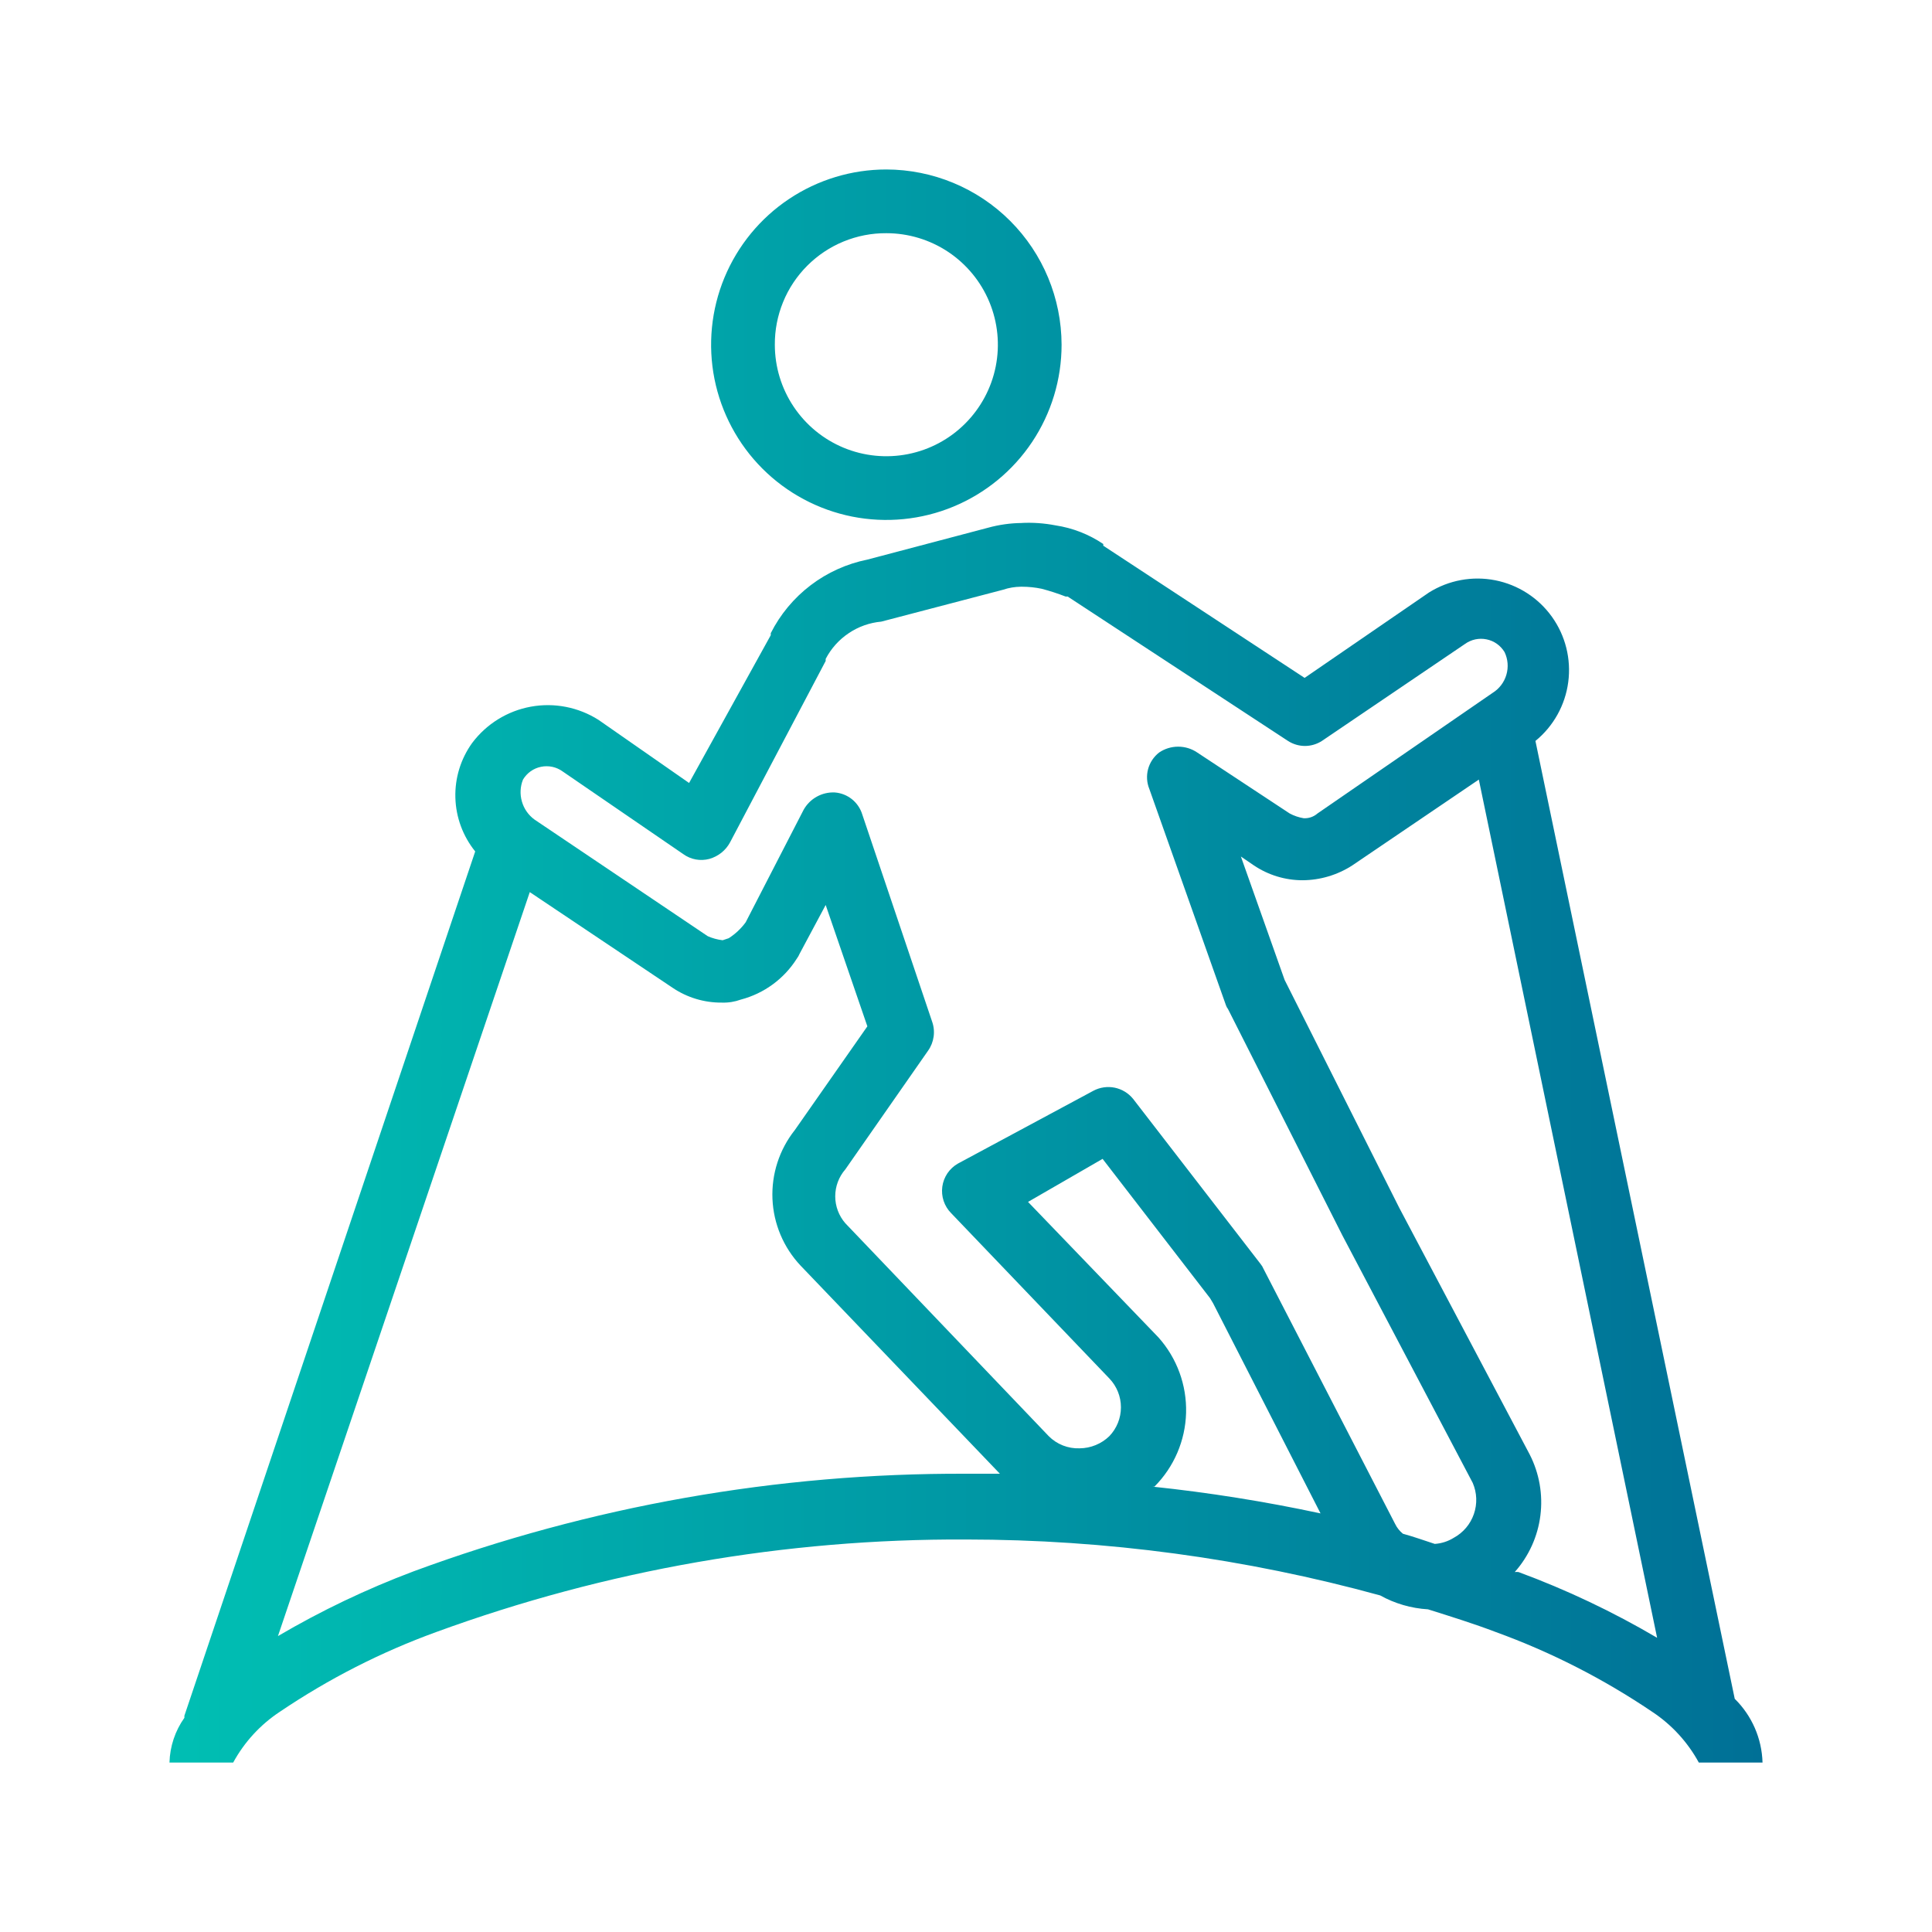 <svg width="57" height="57" viewBox="0 0 57 57" fill="none" xmlns="http://www.w3.org/2000/svg">
<path d="M26.15 5C25.128 5 24.128 5.303 23.278 5.871C22.427 6.439 21.765 7.247 21.373 8.192C20.982 9.136 20.88 10.176 21.079 11.179C21.279 12.181 21.771 13.103 22.494 13.826C23.217 14.549 24.139 15.041 25.141 15.241C26.144 15.44 27.184 15.338 28.128 14.947C29.073 14.555 29.881 13.893 30.449 13.042C31.017 12.192 31.32 11.193 31.32 10.17C31.317 8.8 30.772 7.486 29.803 6.517C28.834 5.548 27.52 5.003 26.15 5ZM26.15 6.88C26.801 6.88 27.437 7.073 27.978 7.434C28.519 7.796 28.941 8.31 29.19 8.911C29.439 9.512 29.504 10.174 29.377 10.812C29.25 11.45 28.936 12.036 28.476 12.496C28.016 12.957 27.43 13.27 26.792 13.397C26.154 13.524 25.492 13.459 24.891 13.21C24.29 12.961 23.776 12.539 23.415 11.998C23.053 11.457 22.86 10.821 22.86 10.17C22.857 9.737 22.941 9.308 23.105 8.908C23.269 8.507 23.512 8.144 23.818 7.838C24.124 7.532 24.488 7.289 24.888 7.125C25.288 6.961 25.717 6.877 26.15 6.88ZM30.15 15.43C29.812 15.433 29.476 15.48 29.15 15.57L25.59 16.51C24.982 16.633 24.409 16.891 23.916 17.267C23.422 17.643 23.02 18.126 22.74 18.68V18.74L20.33 23.1L17.66 21.24C17.067 20.863 16.353 20.723 15.662 20.849C14.97 20.975 14.352 21.358 13.93 21.92C13.592 22.39 13.418 22.957 13.435 23.535C13.451 24.113 13.657 24.67 14.02 25.12L5.44 50.62V50.68C5.166 51.067 5.013 51.526 5 52H6.88C7.21 51.395 7.684 50.879 8.26 50.5C9.694 49.531 11.243 48.741 12.87 48.15C17.877 46.32 23.169 45.395 28.5 45.42C32.629 45.421 36.739 45.976 40.72 47.07C41.153 47.311 41.635 47.451 42.13 47.48C42.83 47.7 43.5 47.91 44.13 48.15C45.757 48.741 47.306 49.531 48.74 50.5C49.316 50.879 49.79 51.395 50.12 52H52C51.98 51.291 51.686 50.617 51.18 50.12L45.3 21.86C45.832 21.426 46.178 20.805 46.268 20.124C46.358 19.444 46.186 18.754 45.786 18.196C45.386 17.638 44.788 17.253 44.115 17.12C43.441 16.987 42.742 17.116 42.16 17.48L38.49 20L32.55 16.1V16.05C32.127 15.764 31.645 15.576 31.14 15.5C30.804 15.435 30.462 15.411 30.12 15.43H30.15ZM30.15 17.31C30.345 17.31 30.539 17.33 30.73 17.37C30.971 17.433 31.208 17.51 31.44 17.6H31.5L38 21.86C38.149 21.956 38.323 22.008 38.5 22.008C38.677 22.008 38.851 21.956 39 21.86L43.22 19C43.311 18.934 43.415 18.888 43.525 18.864C43.634 18.841 43.748 18.84 43.858 18.863C43.968 18.885 44.072 18.93 44.164 18.995C44.255 19.06 44.332 19.144 44.39 19.24C44.489 19.448 44.508 19.685 44.443 19.907C44.379 20.128 44.235 20.318 44.04 20.44L38.87 24C38.757 24.099 38.61 24.149 38.46 24.14C38.317 24.116 38.178 24.069 38.05 24L35.32 22.2C35.155 22.088 34.96 22.029 34.76 22.029C34.56 22.029 34.365 22.088 34.2 22.2C34.04 22.323 33.925 22.496 33.872 22.691C33.82 22.886 33.833 23.093 33.91 23.28L36.17 29.66C36.184 29.7 36.204 29.737 36.23 29.77L39.6 36.44L43.45 43.75C43.576 44.041 43.588 44.369 43.484 44.669C43.381 44.968 43.169 45.219 42.89 45.37C42.721 45.475 42.529 45.537 42.33 45.55C42.02 45.45 41.72 45.34 41.39 45.25C41.293 45.171 41.214 45.072 41.16 44.96L37.28 37.44C37.258 37.386 37.227 37.335 37.19 37.29L33.43 32.42C33.293 32.251 33.101 32.134 32.888 32.09C32.675 32.047 32.453 32.078 32.26 32.18L28.26 34.33C28.137 34.401 28.031 34.499 27.951 34.617C27.872 34.735 27.82 34.87 27.801 35.011C27.782 35.152 27.795 35.295 27.84 35.431C27.885 35.566 27.96 35.689 28.06 35.79L32.73 40.67C32.949 40.899 33.071 41.203 33.071 41.52C33.071 41.837 32.949 42.141 32.73 42.37C32.494 42.599 32.179 42.728 31.85 42.73C31.682 42.736 31.514 42.707 31.357 42.645C31.201 42.583 31.059 42.49 30.94 42.37L24.94 36.09C24.748 35.87 24.642 35.587 24.642 35.295C24.642 35.003 24.748 34.72 24.94 34.5L27.38 31C27.468 30.877 27.524 30.734 27.545 30.585C27.566 30.435 27.551 30.282 27.5 30.14L25.44 24.03C25.386 23.853 25.28 23.696 25.136 23.58C24.991 23.464 24.815 23.394 24.63 23.38C24.444 23.371 24.26 23.414 24.098 23.504C23.935 23.594 23.801 23.728 23.71 23.89L22 27.21C21.864 27.396 21.694 27.556 21.5 27.68L21.32 27.74C21.168 27.722 21.02 27.682 20.88 27.62L15.77 24.18C15.59 24.049 15.459 23.862 15.398 23.648C15.336 23.435 15.347 23.206 15.43 23C15.488 22.904 15.565 22.82 15.656 22.755C15.748 22.69 15.852 22.645 15.962 22.623C16.072 22.6 16.186 22.601 16.296 22.624C16.405 22.648 16.509 22.694 16.6 22.76L20.16 25.2C20.27 25.279 20.396 25.333 20.529 25.357C20.662 25.381 20.799 25.375 20.93 25.34C21.059 25.303 21.18 25.241 21.285 25.157C21.39 25.073 21.477 24.968 21.54 24.85L24.36 19.5V19.44C24.519 19.134 24.753 18.873 25.04 18.681C25.326 18.488 25.656 18.371 26 18.34L29.59 17.4C29.761 17.342 29.94 17.312 30.12 17.31H30.15ZM43.63 23L48.89 48.32C47.587 47.553 46.218 46.903 44.8 46.38C44.764 46.376 44.727 46.376 44.69 46.38C45.104 45.913 45.368 45.332 45.446 44.713C45.525 44.094 45.414 43.465 45.13 42.91L41.28 35.63L37.9 28.91L36.61 25.27L36.99 25.53C37.416 25.817 37.917 25.97 38.43 25.97C38.952 25.967 39.462 25.814 39.9 25.53L43.63 23ZM15.63 26.32L19.84 29.14C20.271 29.432 20.78 29.585 21.3 29.58C21.491 29.586 21.681 29.555 21.86 29.49C22.543 29.31 23.133 28.878 23.51 28.28C23.543 28.237 23.569 28.19 23.59 28.14L24.36 26.7L25.59 30.28L23.45 33.34C22.993 33.916 22.759 34.637 22.79 35.372C22.821 36.106 23.116 36.805 23.62 37.34L29.5 43.48C29.17 43.48 28.86 43.48 28.5 43.48C22.938 43.458 17.418 44.433 12.2 46.36C10.815 46.881 9.476 47.52 8.2 48.27L15.63 26.32ZM32.53 34.19L35.7 38.3L35.79 38.45L38.96 44.65C37.322 44.299 35.666 44.035 34 43.86H34.06C34.637 43.28 34.971 42.502 34.993 41.684C35.015 40.866 34.724 40.071 34.18 39.46L30.33 35.46L32.53 34.19Z" fill="url(#paint0_linear_1533_145)"/>
<defs>
<linearGradient id="paint0_linear_1533_145" x1="5" y1="28.5" x2="52" y2="28.5" gradientUnits="userSpaceOnUse">
<stop stop-color="#00BFB3"/>
<stop offset="1" stop-color="#007096"/>
</linearGradient>
</defs>
</svg>

